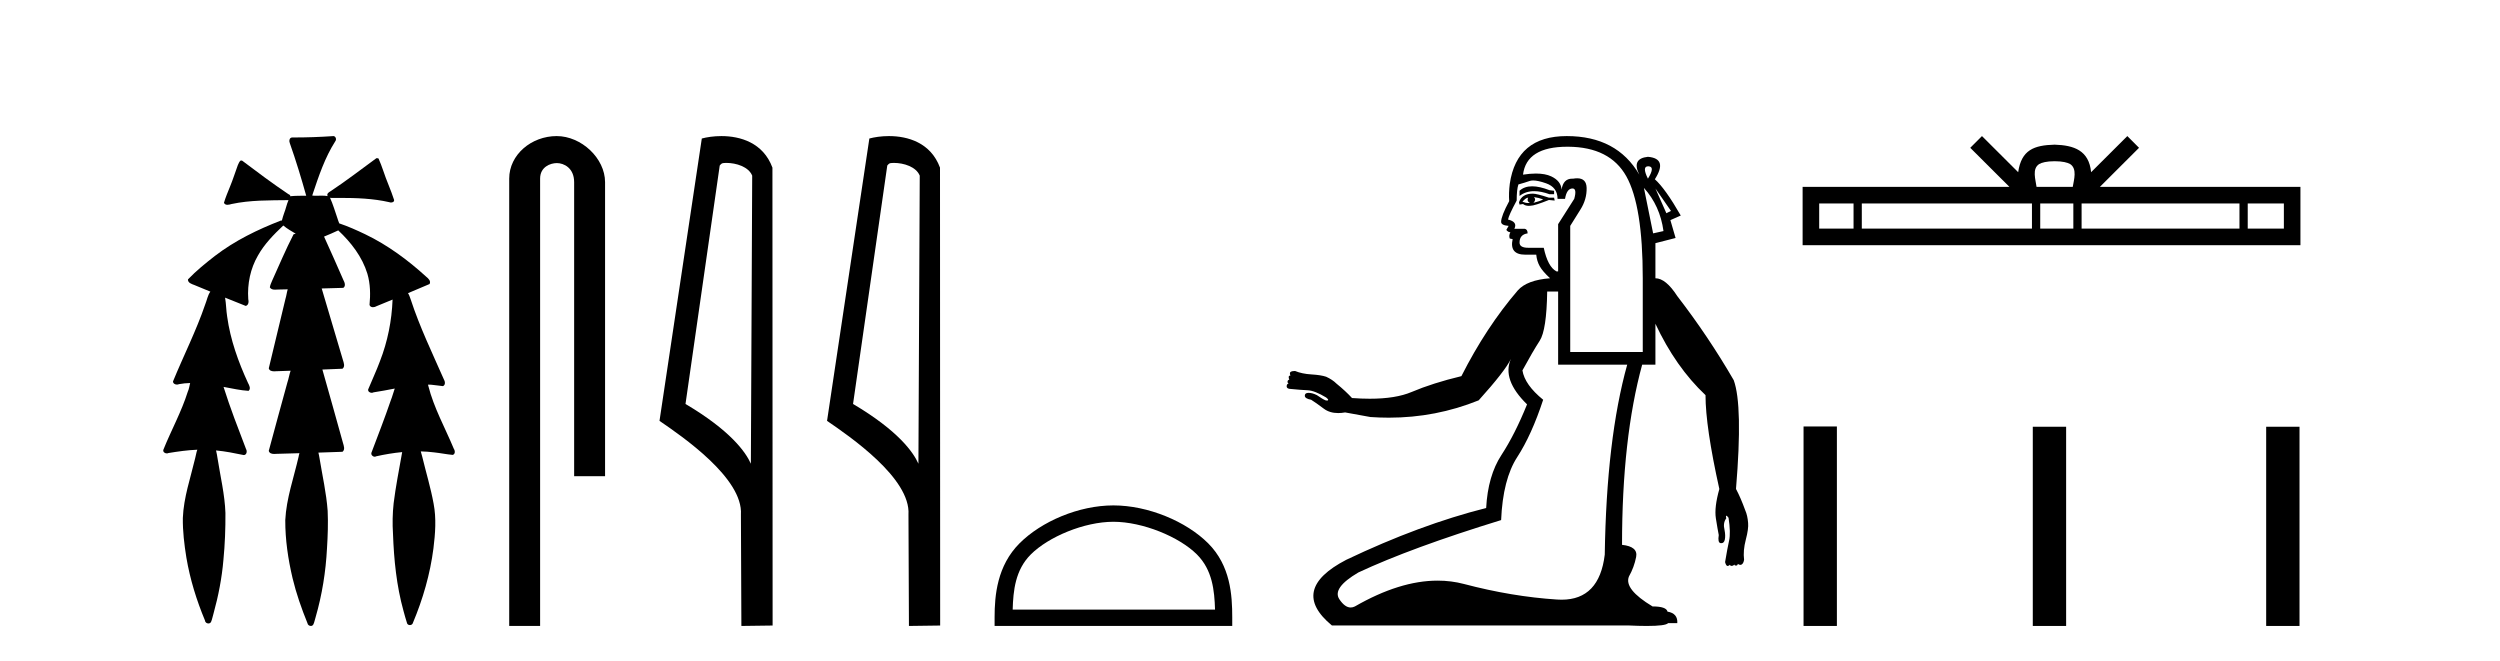 <?xml version='1.0' encoding='UTF-8' standalone='yes'?><svg xmlns='http://www.w3.org/2000/svg' xmlns:xlink='http://www.w3.org/1999/xlink' width='155.0' height='41.0' ><path d='M 20.664 8.437 C 20.654 8.437 20.644 8.438 20.633 8.44 C 19.832 8.495 19.029 8.523 18.226 8.523 C 18.187 8.523 18.148 8.523 18.109 8.523 C 17.927 8.534 17.913 8.764 17.974 8.893 C 18.352 9.961 18.679 11.044 18.985 12.134 C 18.982 12.134 18.979 12.134 18.976 12.134 C 18.968 12.134 18.959 12.134 18.951 12.134 C 18.948 12.134 18.945 12.134 18.942 12.134 C 18.639 12.139 18.332 12.133 18.033 12.163 C 18.027 12.17 18.023 12.178 18.017 12.186 C 17.999 12.117 17.953 12.055 17.882 12.038 C 16.903 11.379 15.955 10.673 15.014 9.961 C 14.99 9.958 14.967 9.95 14.942 9.95 C 14.937 9.95 14.932 9.95 14.926 9.951 C 14.833 10.009 14.798 10.14 14.746 10.236 C 14.581 10.68 14.443 11.134 14.26 11.572 C 14.129 11.903 13.984 12.233 13.885 12.574 C 13.928 12.669 14.011 12.698 14.102 12.698 C 14.189 12.698 14.283 12.671 14.357 12.649 C 15.516 12.401 16.709 12.423 17.888 12.408 L 17.888 12.408 C 17.771 12.665 17.721 12.955 17.615 13.217 C 17.567 13.367 17.51 13.519 17.477 13.673 C 17.468 13.672 17.458 13.671 17.448 13.671 C 17.436 13.671 17.424 13.672 17.412 13.675 C 15.973 14.233 14.567 14.916 13.337 15.859 C 12.75 16.314 12.167 16.786 11.653 17.323 C 11.642 17.539 11.885 17.608 12.047 17.67 C 12.379 17.807 12.71 17.944 13.042 18.081 C 12.874 18.311 12.831 18.611 12.723 18.873 C 12.166 20.508 11.381 22.052 10.726 23.648 C 10.729 23.779 10.851 23.844 10.97 23.844 C 11.014 23.844 11.058 23.835 11.095 23.818 C 11.326 23.774 11.557 23.752 11.789 23.747 L 11.789 23.747 C 11.741 23.928 11.722 24.12 11.641 24.289 C 11.25 25.538 10.608 26.686 10.124 27.897 C 10.101 28.029 10.225 28.111 10.343 28.111 C 10.379 28.111 10.413 28.104 10.444 28.088 C 11.035 27.991 11.634 27.906 12.235 27.882 L 12.235 27.882 C 12.166 28.049 12.153 28.235 12.101 28.408 C 11.811 29.634 11.387 30.844 11.336 32.113 C 11.325 32.938 11.425 33.762 11.556 34.575 C 11.782 35.913 12.186 37.217 12.708 38.468 C 12.713 38.583 12.818 38.655 12.92 38.655 C 12.984 38.655 13.047 38.627 13.083 38.563 C 13.159 38.395 13.183 38.206 13.241 38.029 C 13.541 36.946 13.756 35.837 13.852 34.716 C 13.946 33.749 13.983 32.776 13.977 31.804 C 13.937 30.667 13.666 29.557 13.491 28.436 C 13.461 28.267 13.439 28.093 13.395 27.927 L 13.395 27.927 C 13.973 27.982 14.541 28.095 15.109 28.213 C 15.111 28.213 15.113 28.213 15.114 28.213 C 15.296 28.213 15.336 27.971 15.255 27.843 C 14.767 26.567 14.27 25.291 13.86 23.989 L 13.86 23.989 C 13.88 23.992 13.9 23.995 13.919 23.999 C 14.414 24.089 14.91 24.204 15.411 24.233 C 15.568 24.103 15.455 23.89 15.379 23.748 C 14.775 22.438 14.281 21.063 14.084 19.628 C 14.021 19.239 14.022 18.84 13.955 18.454 L 13.955 18.454 C 14.381 18.627 14.807 18.8 15.235 18.967 C 15.421 18.922 15.43 18.693 15.392 18.541 C 15.327 17.609 15.522 16.653 15.993 15.843 C 16.394 15.127 16.973 14.54 17.564 13.981 C 17.798 14.181 18.07 14.33 18.335 14.49 C 18.29 14.501 18.246 14.512 18.202 14.525 C 17.716 15.465 17.307 16.442 16.871 17.405 C 16.815 17.539 16.749 17.676 16.73 17.818 C 16.803 17.937 16.924 17.959 17.051 17.959 C 17.131 17.959 17.212 17.95 17.285 17.95 C 17.289 17.95 17.293 17.95 17.297 17.95 C 17.478 17.946 17.659 17.942 17.839 17.938 L 17.839 17.938 C 17.778 18.125 17.761 18.334 17.701 18.519 C 17.353 19.958 17.007 21.397 16.664 22.837 C 16.705 22.99 16.859 23.022 17.003 23.022 C 17.046 23.022 17.087 23.019 17.125 23.016 C 17.423 23.005 17.721 22.995 18.018 22.985 L 18.018 22.985 C 17.936 23.22 17.899 23.475 17.819 23.71 C 17.433 25.125 17.04 26.539 16.663 27.954 C 16.704 28.112 16.861 28.145 17.009 28.145 C 17.055 28.145 17.1 28.142 17.141 28.138 C 17.615 28.125 18.09 28.111 18.565 28.098 L 18.565 28.098 C 18.54 28.176 18.523 28.258 18.51 28.33 C 18.212 29.629 17.755 30.902 17.687 32.243 C 17.682 33.458 17.861 34.667 18.139 35.848 C 18.368 36.801 18.693 37.729 19.062 38.636 C 19.076 38.74 19.176 38.809 19.272 38.809 C 19.327 38.809 19.382 38.786 19.418 38.732 C 19.497 38.591 19.512 38.422 19.567 38.27 C 19.97 36.877 20.2 35.438 20.274 33.99 C 20.322 33.219 20.35 32.445 20.315 31.674 C 20.235 30.566 19.984 29.482 19.807 28.388 C 19.787 28.28 19.77 28.169 19.741 28.062 C 20.239 28.046 20.737 28.031 21.234 28.011 C 21.411 27.874 21.313 27.635 21.264 27.46 C 20.84 25.943 20.421 24.425 19.988 22.912 C 20.404 22.896 20.82 22.881 21.235 22.861 C 21.409 22.724 21.311 22.487 21.259 22.314 C 20.821 20.837 20.383 19.361 19.945 17.885 C 20.391 17.873 20.838 17.862 21.284 17.847 C 21.453 17.735 21.37 17.508 21.292 17.366 C 20.894 16.466 20.503 15.563 20.091 14.669 C 20.388 14.547 20.682 14.421 20.971 14.284 C 21.766 15.028 22.459 15.922 22.779 16.975 C 22.962 17.601 22.974 18.264 22.91 18.909 C 22.945 19.01 23.031 19.047 23.125 19.047 C 23.204 19.047 23.289 19.02 23.351 18.981 C 23.683 18.844 24.016 18.707 24.348 18.57 L 24.348 18.57 C 24.345 18.573 24.342 18.575 24.339 18.578 C 24.291 19.882 24.032 21.178 23.557 22.394 C 23.338 22.99 23.064 23.563 22.824 24.15 C 22.81 24.278 22.929 24.354 23.045 24.354 C 23.086 24.354 23.126 24.345 23.16 24.325 C 23.599 24.261 24.036 24.173 24.474 24.09 L 24.474 24.09 C 24.387 24.332 24.326 24.586 24.228 24.825 C 23.855 25.919 23.433 26.995 23.026 28.076 C 22.996 28.204 23.111 28.316 23.231 28.316 C 23.262 28.316 23.294 28.308 23.324 28.291 C 23.854 28.172 24.393 28.082 24.935 28.03 L 24.935 28.03 C 24.923 28.081 24.913 28.133 24.908 28.179 C 24.729 29.184 24.532 30.186 24.406 31.199 C 24.337 31.831 24.325 32.468 24.366 33.102 C 24.423 34.706 24.585 36.316 25.014 37.866 C 25.087 38.13 25.157 38.397 25.243 38.656 C 25.275 38.723 25.344 38.755 25.413 38.755 C 25.497 38.755 25.582 38.707 25.601 38.617 C 26.22 37.143 26.669 35.592 26.873 34.004 C 26.987 33.083 27.06 32.141 26.883 31.223 C 26.705 30.247 26.415 29.295 26.183 28.331 C 26.145 28.22 26.126 28.098 26.088 27.987 L 26.088 27.987 C 26.365 27.994 26.642 28.012 26.918 28.048 C 27.304 28.089 27.685 28.169 28.07 28.204 C 28.233 28.157 28.22 27.943 28.139 27.83 C 27.6 26.531 26.899 25.29 26.554 23.92 C 26.549 23.897 26.542 23.872 26.536 23.847 L 26.536 23.847 C 26.601 23.848 26.666 23.849 26.731 23.852 C 26.976 23.87 27.22 23.92 27.464 23.94 C 27.637 23.864 27.595 23.638 27.514 23.508 C 26.798 21.881 26.023 20.275 25.47 18.583 C 25.418 18.451 25.381 18.303 25.304 18.186 C 25.3 18.183 25.295 18.181 25.291 18.178 C 25.739 17.991 26.187 17.804 26.631 17.611 C 26.736 17.433 26.559 17.261 26.428 17.159 C 25.289 16.121 24.035 15.193 22.642 14.524 C 22.117 14.273 21.583 14.034 21.031 13.848 C 20.991 13.725 20.934 13.604 20.904 13.483 C 20.761 13.075 20.642 12.654 20.462 12.263 L 20.462 12.263 C 20.499 12.271 20.539 12.273 20.579 12.273 C 20.625 12.273 20.672 12.27 20.715 12.27 C 20.73 12.27 20.744 12.27 20.757 12.271 C 20.857 12.271 20.957 12.27 21.057 12.27 C 22.09 12.27 23.13 12.304 24.14 12.536 C 24.169 12.549 24.206 12.556 24.243 12.556 C 24.345 12.556 24.453 12.505 24.432 12.391 C 24.235 11.775 23.958 11.189 23.758 10.574 C 23.668 10.323 23.58 10.067 23.468 9.827 C 23.436 9.814 23.403 9.808 23.369 9.808 C 23.358 9.808 23.346 9.808 23.334 9.81 C 22.386 10.502 21.456 11.223 20.475 11.869 C 20.372 11.923 20.239 12.027 20.313 12.157 C 20.313 12.157 20.313 12.158 20.314 12.158 C 20.197 12.136 20.078 12.131 19.958 12.131 C 19.838 12.131 19.718 12.136 19.599 12.136 C 19.554 12.136 19.51 12.135 19.466 12.133 C 19.459 12.133 19.452 12.133 19.445 12.133 C 19.426 12.133 19.407 12.133 19.388 12.133 C 19.381 12.133 19.374 12.133 19.367 12.133 C 19.374 12.113 19.377 12.091 19.375 12.068 C 19.758 10.926 20.141 9.768 20.795 8.747 C 20.875 8.643 20.817 8.462 20.691 8.439 C 20.682 8.438 20.673 8.437 20.664 8.437 Z' style='fill:#000000;stroke:none' /><path d='M 34.515 8.437 C 32.946 8.437 31.571 9.591 31.571 11.072 L 31.571 38.809 L 33.487 38.809 L 33.487 11.072 C 33.487 10.346 34.126 10.111 34.528 10.111 C 34.949 10.111 35.597 10.406 35.597 11.296 L 35.597 29.526 L 37.514 29.526 L 37.514 11.296 C 37.514 9.813 36.045 8.437 34.515 8.437 Z' style='fill:#000000;stroke:none' /><path d='M 45.024 10.1 C 45.648 10.1 46.413 10.34 46.636 10.89 L 46.554 28.751 L 46.554 28.751 C 46.237 28.034 45.296 26.699 42.501 25.046 L 44.623 10.263 C 44.722 10.157 44.72 10.1 45.024 10.1 ZM 46.554 28.751 L 46.554 28.751 C 46.554 28.751 46.554 28.751 46.554 28.751 L 46.554 28.751 L 46.554 28.751 ZM 44.727 8.437 C 44.249 8.437 43.817 8.505 43.512 8.588 L 40.889 26.094 C 42.276 27.044 46.089 29.648 45.937 31.91 L 45.966 38.809 L 47.902 38.783 L 47.891 10.393 C 47.315 8.837 45.884 8.437 44.727 8.437 Z' style='fill:#000000;stroke:none' /><path d='M 55.412 10.1 C 56.037 10.1 56.801 10.34 57.024 10.89 L 56.942 28.751 L 56.942 28.751 C 56.625 28.034 55.684 26.699 52.889 25.046 L 55.011 10.263 C 55.111 10.157 55.108 10.1 55.412 10.1 ZM 56.942 28.751 L 56.942 28.751 C 56.942 28.751 56.942 28.751 56.942 28.751 L 56.942 28.751 L 56.942 28.751 ZM 55.115 8.437 C 54.637 8.437 54.205 8.505 53.9 8.588 L 51.277 26.094 C 52.664 27.044 56.477 29.648 56.325 31.91 L 56.354 38.809 L 58.29 38.783 L 58.28 10.393 C 57.704 8.837 56.273 8.437 55.115 8.437 Z' style='fill:#000000;stroke:none' /><path d='M 69.032 32.35 C 70.844 32.35 73.113 33.281 74.211 34.378 C 75.171 35.339 75.296 36.612 75.332 37.795 L 62.786 37.795 C 62.821 36.612 62.947 35.339 63.907 34.378 C 65.005 33.281 67.22 32.35 69.032 32.35 ZM 69.032 31.335 C 66.882 31.335 64.569 32.329 63.213 33.684 C 61.823 35.075 61.665 36.906 61.665 38.275 L 61.665 38.809 L 76.399 38.809 L 76.399 38.275 C 76.399 36.906 76.295 35.075 74.905 33.684 C 73.549 32.329 71.182 31.335 69.032 31.335 Z' style='fill:#000000;stroke:none' /><path d='M 102.189 10.31 Q 102.199 10.31 102.208 10.311 Q 102.636 10.329 102.172 11.078 Q 101.788 10.31 102.189 10.31 ZM 94.994 11.551 Q 94.508 11.551 94.212 11.828 L 94.212 12.149 Q 94.589 11.852 95.12 11.852 Q 95.545 11.852 96.069 12.042 L 96.354 12.042 L 96.354 11.828 L 96.069 11.792 Q 95.448 11.551 94.994 11.551 ZM 95.105 12.22 Q 95.39 12.256 95.676 12.363 Q 95.497 12.47 95.069 12.577 Q 95.176 12.47 95.176 12.363 Q 95.176 12.292 95.105 12.22 ZM 94.748 12.256 Q 94.712 12.292 94.712 12.399 Q 94.712 12.506 94.855 12.577 Q 94.801 12.586 94.746 12.586 Q 94.578 12.586 94.391 12.506 Q 94.605 12.256 94.748 12.256 ZM 95.033 12.006 Q 94.355 12.006 94.177 12.542 L 94.212 12.684 L 94.427 12.649 Q 94.569 12.763 94.781 12.763 Q 94.834 12.763 94.891 12.756 Q 95.141 12.756 96.033 12.399 L 96.39 12.435 L 96.354 12.256 L 96.033 12.256 Q 95.283 12.006 95.033 12.006 ZM 102.636 11.685 L 103.6 13.077 L 103.315 13.22 L 102.636 11.685 ZM 101.923 11.649 Q 102.922 12.756 103.136 14.326 L 102.494 14.469 L 101.923 11.649 ZM 95.056 11.189 Q 95.355 11.189 95.854 11.364 Q 96.568 11.614 96.568 12.328 L 97.032 12.328 Q 97.139 11.685 97.496 11.685 Q 97.782 11.685 97.603 12.328 L 96.604 13.898 L 96.604 16.825 L 96.497 16.825 Q 95.962 16.539 95.712 15.362 L 94.748 15.362 Q 94.212 15.362 94.212 15.04 Q 94.212 14.541 94.712 14.469 Q 94.712 14.219 94.534 14.184 L 93.891 14.184 Q 94.105 13.755 93.499 13.613 Q 93.534 13.363 94.034 12.435 Q 94.034 11.756 94.141 11.435 Q 94.534 11.328 94.837 11.221 Q 94.928 11.189 95.056 11.189 ZM 97.177 9.097 Q 97.203 9.097 97.229 9.097 Q 99.817 9.115 100.834 10.935 Q 101.851 12.756 101.851 17.253 L 101.851 21.822 L 97.354 21.822 L 97.354 14.005 Q 97.568 13.648 97.978 13.006 Q 98.389 12.363 98.371 11.649 Q 98.356 11.054 97.783 11.054 Q 97.669 11.054 97.532 11.078 Q 97.503 11.077 97.475 11.077 Q 96.92 11.077 96.818 11.756 Q 96.783 11.221 96.176 10.935 Q 95.802 10.76 95.226 10.76 Q 94.866 10.76 94.427 10.828 Q 94.639 9.097 97.177 9.097 ZM 96.604 18.074 L 96.604 22.608 L 100.887 22.608 Q 99.602 27.212 99.495 34.387 Q 99.159 37.181 96.821 37.181 Q 96.681 37.181 96.533 37.171 Q 93.748 36.992 90.768 36.207 Q 89.978 35.999 89.132 35.999 Q 86.785 35.999 84.004 37.599 Q 83.872 37.665 83.742 37.665 Q 83.382 37.665 83.04 37.153 Q 82.576 36.457 84.218 35.493 Q 87.502 33.958 93.07 32.245 Q 93.177 29.711 94.07 28.337 Q 94.962 26.962 95.676 24.785 Q 94.534 23.857 94.391 22.965 Q 95.033 21.787 95.462 21.126 Q 95.89 20.466 95.926 18.074 ZM 97.139 8.437 Q 94.034 8.437 93.606 11.399 Q 93.534 11.971 93.57 12.47 Q 93.07 13.398 93.07 13.755 Q 93.07 13.969 93.534 14.005 L 93.392 14.255 Q 93.499 14.398 93.641 14.398 Q 93.534 14.612 93.606 14.79 L 93.784 14.826 Q 93.57 15.79 94.569 15.79 L 95.248 15.79 Q 95.283 16.183 95.462 16.504 Q 95.64 16.825 96.104 17.253 Q 94.677 17.36 94.105 18.003 Q 92.142 20.287 90.607 23.321 Q 88.823 23.75 87.52 24.303 Q 86.535 24.721 84.927 24.721 Q 84.409 24.721 83.825 24.678 Q 83.433 24.25 82.862 23.785 Q 82.612 23.536 82.219 23.357 Q 81.898 23.25 81.309 23.214 Q 80.72 23.179 80.292 23 Q 80.113 23 80.024 23.054 Q 79.935 23.107 80.006 23.286 Q 79.899 23.286 79.899 23.375 Q 79.899 23.464 79.935 23.536 Q 79.828 23.571 79.828 23.661 Q 79.828 23.75 79.899 23.785 Q 79.792 23.785 79.774 23.928 Q 79.756 24.071 79.935 24.107 Q 80.649 24.178 81.077 24.196 Q 81.505 24.214 82.219 24.642 Q 82.362 24.749 82.344 24.803 Q 82.333 24.835 82.278 24.835 Q 82.241 24.835 82.183 24.821 Q 82.005 24.749 81.648 24.499 Q 81.362 24.357 81.13 24.357 Q 80.898 24.357 80.898 24.535 Q 80.898 24.714 81.291 24.785 Q 81.577 24.963 82.076 25.338 Q 82.438 25.61 82.969 25.61 Q 83.171 25.61 83.397 25.57 L 84.968 25.856 Q 85.543 25.896 86.109 25.896 Q 89.019 25.896 91.678 24.821 Q 93.32 23 93.677 22.251 L 93.677 22.251 Q 93.106 23.536 94.677 25.07 Q 93.927 26.927 93.088 28.212 Q 92.249 29.497 92.142 31.496 Q 88.037 32.531 83.468 34.708 Q 79.899 36.564 82.576 38.777 L 100.923 38.777 Q 101.608 38.809 102.107 38.809 Q 103.272 38.809 103.422 38.634 L 103.993 38.634 Q 104.029 38.028 103.386 37.921 Q 103.315 37.599 102.458 37.599 Q 100.673 36.528 100.994 35.743 Q 101.316 35.172 101.441 34.53 Q 101.566 33.887 100.566 33.78 Q 100.566 27.176 101.815 22.608 L 102.636 22.608 L 102.636 20.073 Q 103.886 22.75 105.742 24.499 Q 105.742 26.463 106.599 30.318 Q 106.277 31.46 106.384 32.138 Q 106.491 32.816 106.563 33.173 Q 106.491 33.637 106.67 33.673 Q 106.697 33.677 106.721 33.677 Q 106.891 33.677 106.938 33.459 Q 106.991 33.209 106.92 32.852 Q 106.813 32.424 107.027 32.138 Q 106.991 31.995 107.027 31.977 Q 107.031 31.975 107.036 31.975 Q 107.074 31.975 107.17 32.102 Q 107.312 33.03 107.205 33.512 Q 107.098 33.994 106.955 34.851 Q 107.016 35.091 107.114 35.091 Q 107.132 35.091 107.152 35.083 Q 107.244 35.043 107.249 35.013 L 107.249 35.013 Q 107.281 35.085 107.355 35.085 Q 107.368 35.085 107.384 35.083 Q 107.491 35.065 107.527 34.994 Q 107.527 35.065 107.634 35.065 Q 107.741 35.065 107.741 34.958 Q 107.826 35.022 107.899 35.022 Q 107.948 35.022 107.991 34.994 Q 108.098 34.922 108.133 34.708 Q 108.062 34.137 108.24 33.459 Q 108.419 32.781 108.383 32.424 Q 108.348 31.96 108.205 31.638 Q 107.919 30.853 107.634 30.318 L 107.634 30.282 Q 108.062 25.142 107.491 23.571 Q 105.92 20.859 103.993 18.36 Q 103.279 17.253 102.636 17.253 L 102.636 15.076 L 103.886 14.755 L 103.564 13.648 L 104.207 13.363 Q 103.243 11.685 102.601 11.114 Q 103.422 9.829 102.172 9.722 Q 101.137 9.829 101.637 10.828 Q 100.245 8.437 97.139 8.437 Z' style='fill:#000000;stroke:none' /><path d='M 127.388 9.996 C 127.889 9.996 128.19 10.081 128.346 10.17 C 128.8 10.46 128.583 11.153 128.51 11.587 L 126.266 11.587 C 126.212 11.144 125.967 10.467 126.431 10.17 C 126.587 10.081 126.888 9.996 127.388 9.996 ZM 114.92 12.614 L 114.92 14.174 L 112.79 14.174 L 112.79 12.614 ZM 125.981 12.614 L 125.981 14.174 L 115.432 14.174 L 115.432 12.614 ZM 128.547 12.614 L 128.547 14.174 L 126.494 14.174 L 126.494 12.614 ZM 138.847 12.614 L 138.847 14.174 L 129.059 14.174 L 129.059 12.614 ZM 141.6 12.614 L 141.6 14.174 L 139.359 14.174 L 139.359 12.614 ZM 122.882 8.437 L 122.156 9.164 L 124.585 11.587 L 111.762 11.587 L 111.762 15.201 L 142.627 15.201 L 142.627 11.587 L 130.192 11.587 L 132.62 9.164 L 131.894 8.437 L 129.649 10.676 C 129.514 9.319 128.584 9.007 127.388 8.969 C 126.11 9.003 125.326 9.292 125.127 10.676 L 122.882 8.437 Z' style='fill:#000000;stroke:none' /><path d='M 111.82 26.441 L 111.82 38.809 L 113.887 38.809 L 113.887 26.441 ZM 126.033 26.458 L 126.033 38.809 L 128.1 38.809 L 128.1 26.458 ZM 140.503 26.458 L 140.503 38.809 L 142.57 38.809 L 142.57 26.458 Z' style='fill:#000000;stroke:none' /></svg>